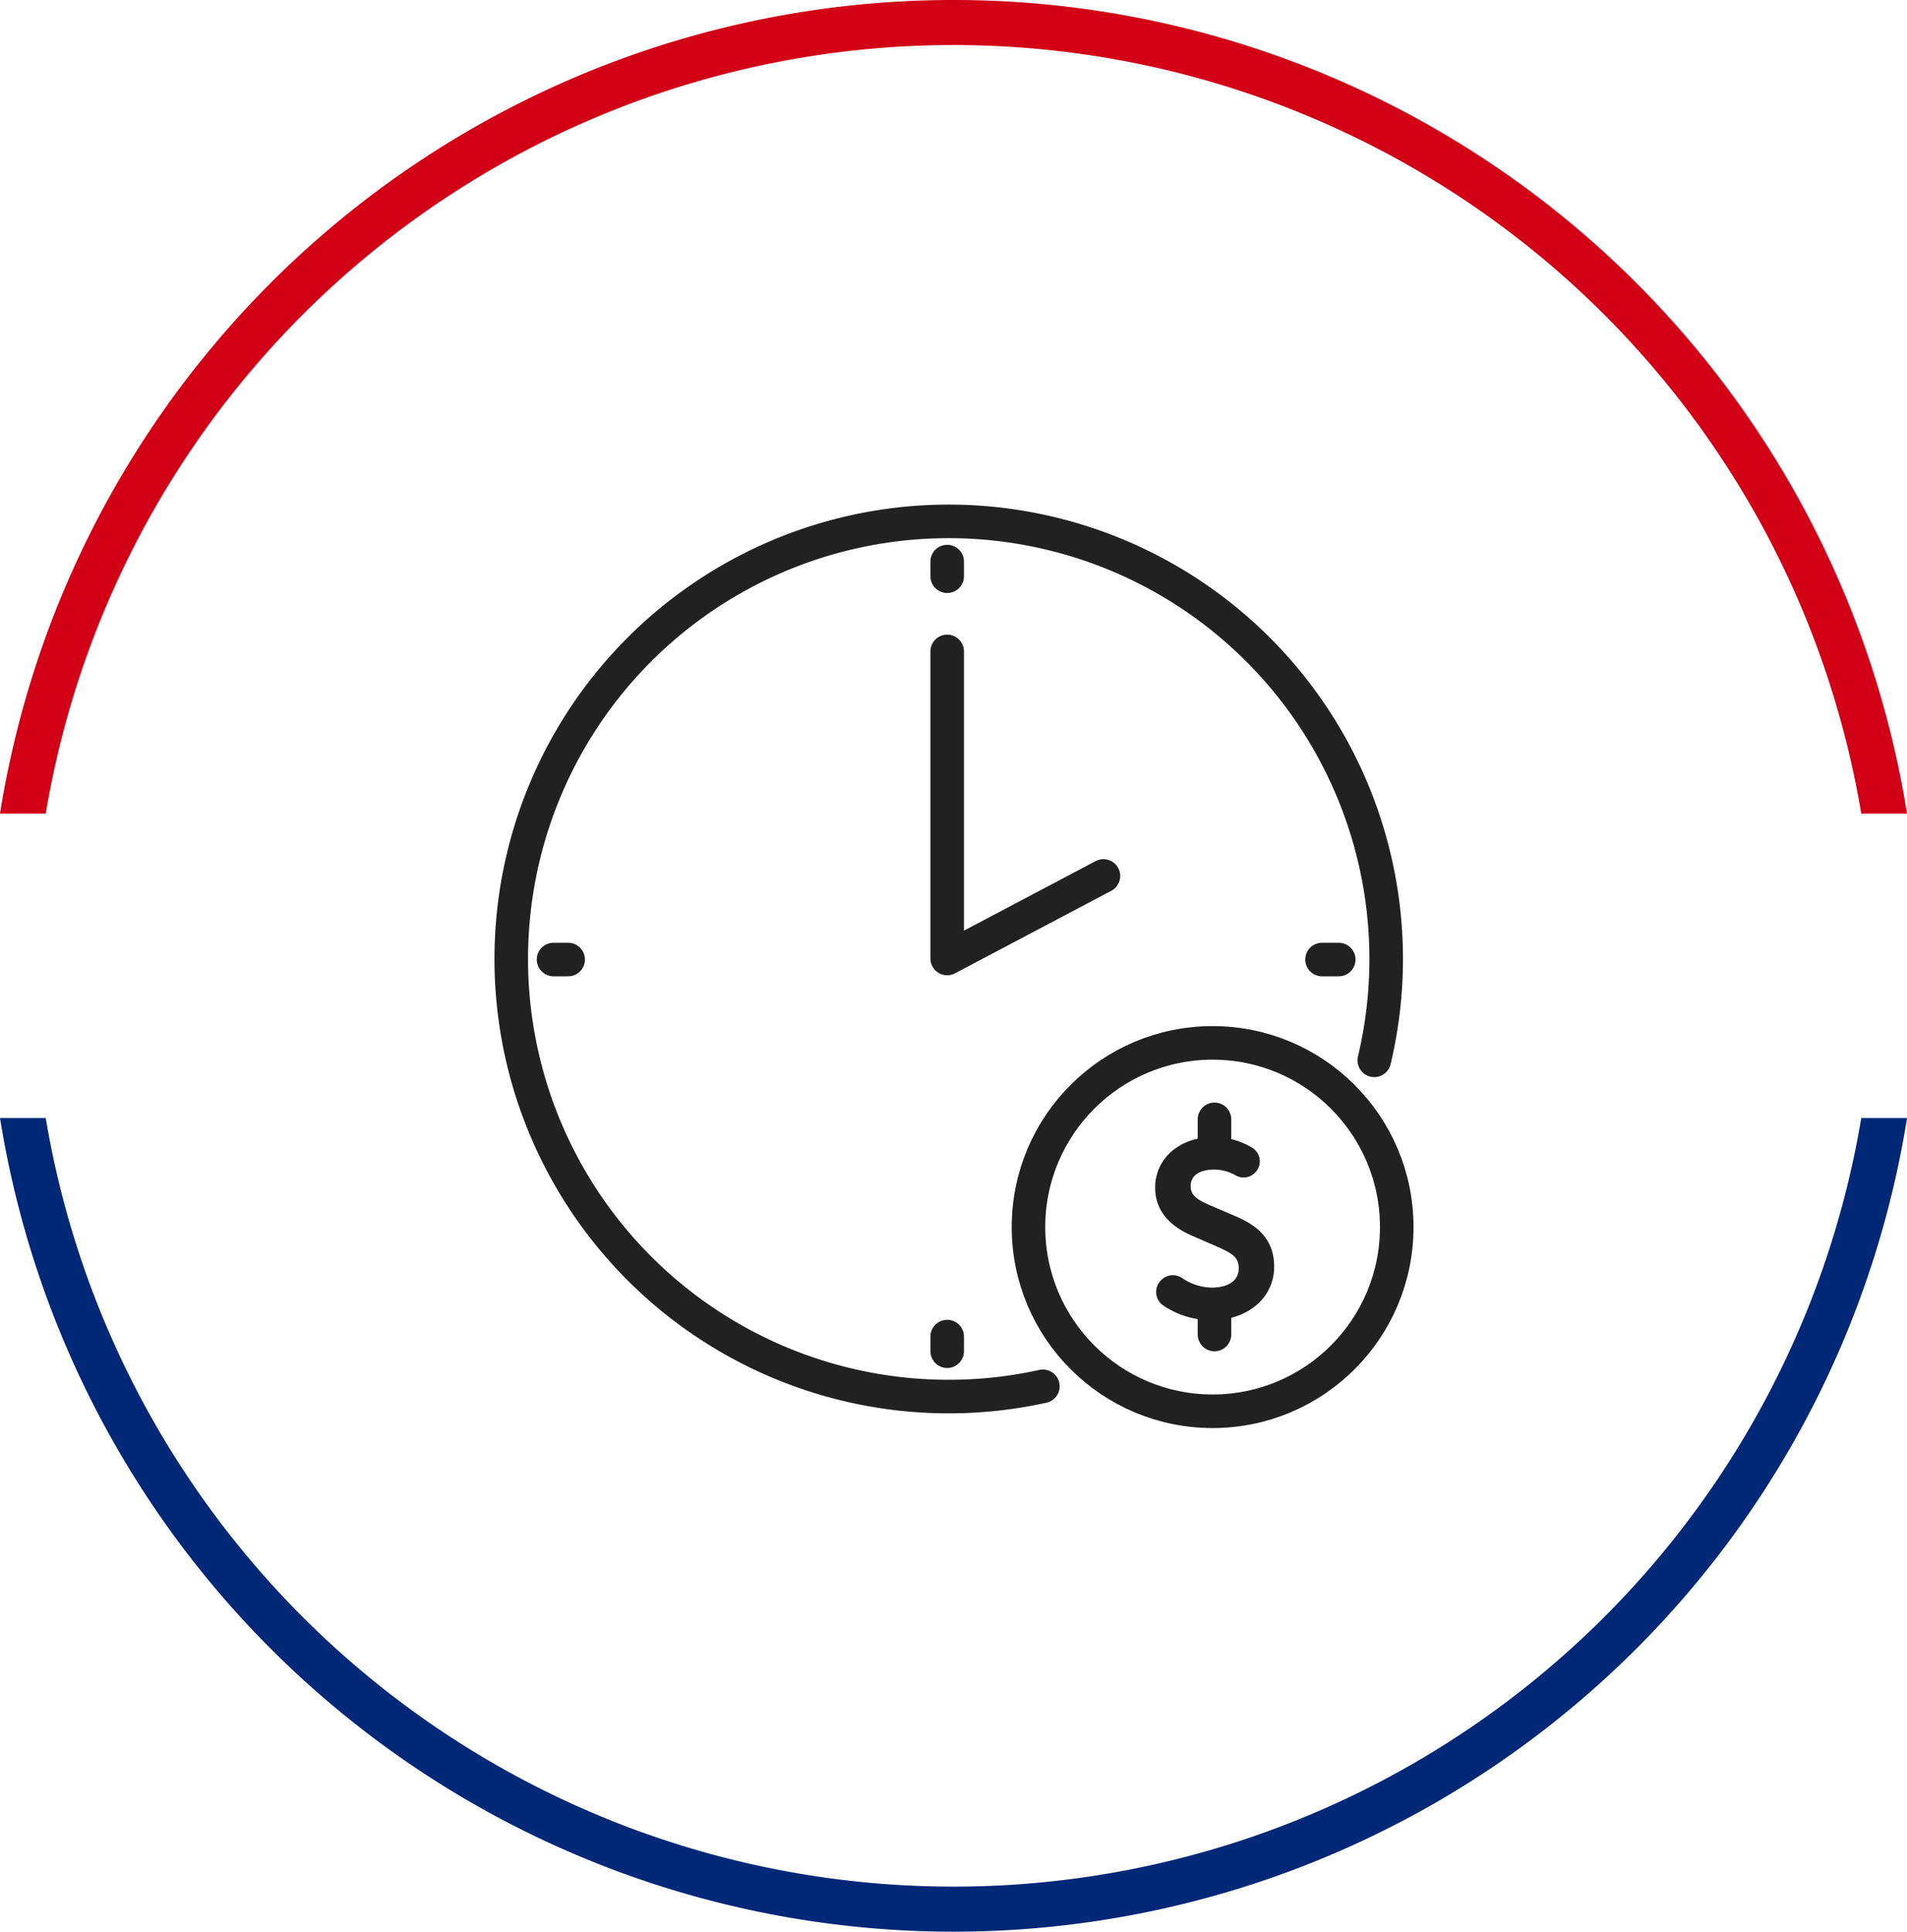 <svg id="Grupo_81" data-name="Grupo 81" xmlns="http://www.w3.org/2000/svg" width="170.484" height="172.637" viewBox="0 0 170.484 172.637">
  <g id="Grupo_79" data-name="Grupo 79" transform="translate(0 0)">
    <path id="Caminho_118" data-name="Caminho 118" d="M636.986,154.714a82.284,82.284,0,0,1,162.306,0h4.089a86.321,86.321,0,0,0-170.484,0Z" transform="translate(-632.897 -81.999)" fill="#d20017"/>
    <path id="Caminho_119" data-name="Caminho 119" d="M799.292,122.515a82.284,82.284,0,0,1-162.306,0H632.9a86.321,86.321,0,0,0,170.484,0Z" transform="translate(-632.897 -22.593)" fill="#002877"/>
  </g>
  <g id="_2375549_cost_freelance_hour_part_time_rate_icon" data-name="2375549_cost_freelance_hour_part time_rate_icon" transform="translate(5.338 6.229)">
    <path id="Caminho_211170" data-name="Caminho 211170" d="M87.894,117.669a39.109,39.109,0,1,1,29.628-29.135" fill="none" stroke="#212121" stroke-linecap="round" stroke-linejoin="round" stroke-miterlimit="10" stroke-width="3"/>
    <circle id="Elipse_1921" data-name="Elipse 1921" cx="16.461" cy="16.461" r="16.461" transform="translate(86.607 86.976)" fill="none" stroke="#212121" stroke-linecap="round" stroke-linejoin="round" stroke-miterlimit="10" stroke-width="3"/>
    <g id="Grupo_141257" data-name="Grupo 141257" transform="translate(97.934 93.808)">
      <path id="Caminho_211171" data-name="Caminho 211171" d="M356.353,342.569l-2.085-.894c-1.244-.523-2-.907-2-1.816,0-1.38,1.578-1.487,2.062-1.487a3.868,3.868,0,0,1,1.954.513,1.43,1.43,0,0,0,1.78-.276l.026-.029a1.423,1.423,0,0,0-.33-2.168,6.669,6.669,0,0,0-3.431-.952c-3.032,0-5.232,1.9-5.232,4.518,0,1.923,1.127,3.379,3.347,4.326l2.093.908c1.41.633,2.033.956,2.033,1.981,0,1.08-.9,1.725-2.4,1.725a4.791,4.791,0,0,1-2.665-.855,1.465,1.465,0,0,0-1.85.168l-.03.03a1.469,1.469,0,0,0,.2,2.261,7.66,7.66,0,0,0,4.321,1.308c3.238,0,5.589-2.009,5.589-4.776C359.742,344.386,357.932,343.257,356.353,342.569Z" transform="translate(-349.099 -333.881)" fill="#212121"/>
      <line id="Linha_1171" data-name="Linha 1171" y2="2.427" transform="translate(5.302)" fill="none" stroke="#212121" stroke-linecap="round" stroke-linejoin="round" stroke-miterlimit="10" stroke-width="3"/>
      <line id="Linha_1172" data-name="Linha 1172" y2="2.054" transform="translate(5.302 17.176)" fill="none" stroke="#212121" stroke-linecap="round" stroke-linejoin="round" stroke-miterlimit="10" stroke-width="3"/>
    </g>
    <path id="Caminho_211172" data-name="Caminho 211172" d="M249.5,103v27.443l13.969-7.375" transform="translate(-170.161 -51.011)" fill="none" stroke="#212121" stroke-linecap="round" stroke-linejoin="round" stroke-miterlimit="10" stroke-width="3"/>
    <line id="Linha_1173" data-name="Linha 1173" y2="1.307" transform="translate(79.339 43.962)" fill="none" stroke="#212121" stroke-linecap="round" stroke-linejoin="round" stroke-miterlimit="10" stroke-width="3"/>
    <line id="Linha_1174" data-name="Linha 1174" y2="1.307" transform="translate(79.339 113.224)" fill="none" stroke="#212121" stroke-linecap="round" stroke-linejoin="round" stroke-miterlimit="10" stroke-width="3"/>
    <line id="Linha_1175" data-name="Linha 1175" x1="1.307" transform="translate(44.148 79.526)" fill="none" stroke="#212121" stroke-linecap="round" stroke-linejoin="round" stroke-miterlimit="10" stroke-width="3"/>
    <line id="Linha_1176" data-name="Linha 1176" x1="1.494" transform="translate(112.85 79.526)" fill="none" stroke="#212121" stroke-linecap="round" stroke-linejoin="round" stroke-miterlimit="10" stroke-width="3"/>
  </g>
</svg>
